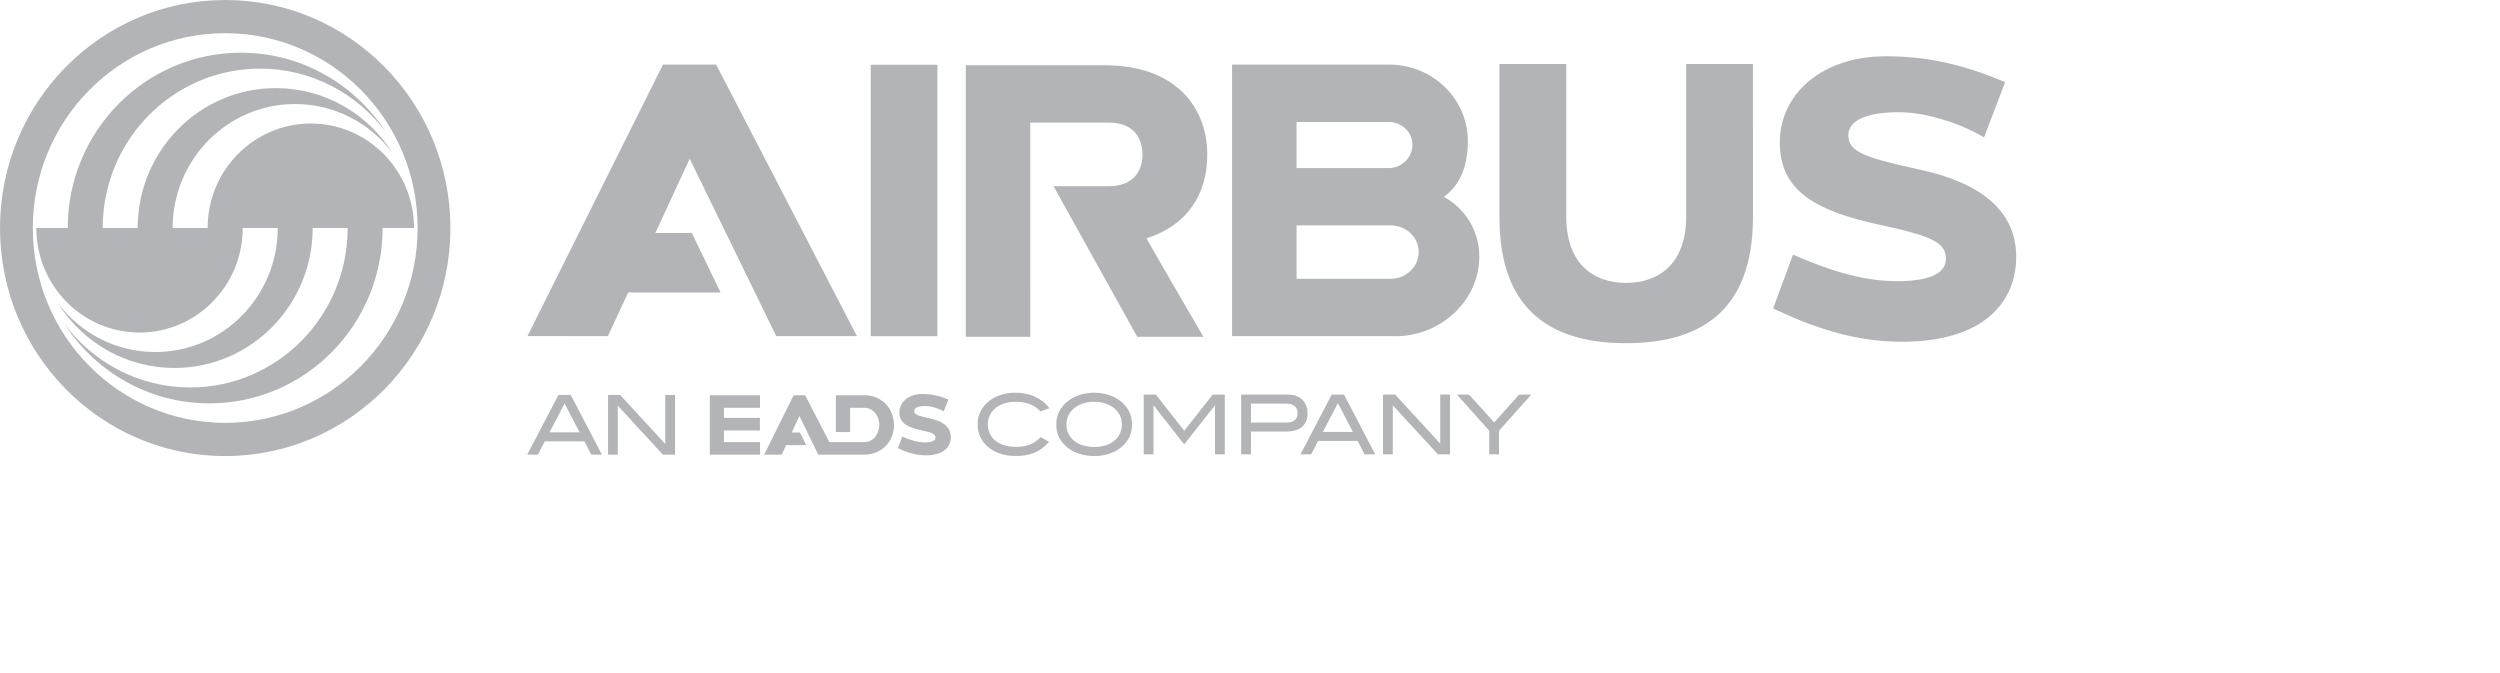 <svg width="208" height="56" viewBox="0 0 208 56" fill="none" xmlns="http://www.w3.org/2000/svg">
<path fill-rule="evenodd" clip-rule="evenodd" d="M2.728 18.974C2.728 27.923 9.896 35.182 18.736 35.182C27.577 35.182 34.747 27.923 34.747 18.971C34.747 10.02 27.577 2.762 18.734 2.762C9.894 2.762 2.728 10.02 2.728 18.974ZM0 18.971C0 8.496 8.388 0 18.736 0C29.085 0 37.473 8.496 37.473 18.971C37.473 29.452 29.085 37.945 18.736 37.945C8.388 37.945 0 29.452 0 18.971ZM5.635 18.972H3.023C3.023 23.772 6.868 27.667 11.611 27.667C16.353 27.667 20.196 23.772 20.196 18.97H23.108C23.108 24.668 18.545 29.288 12.919 29.288C9.62 29.288 6.689 27.7 4.828 25.24C6.87 28.471 10.447 30.614 14.518 30.614C20.868 30.614 26.015 25.4 26.015 18.97H28.925C28.925 26.296 23.062 32.235 15.827 32.235C11.548 32.235 7.751 30.158 5.36 26.946C7.933 30.929 12.377 33.56 17.426 33.56C25.384 33.56 31.835 27.027 31.835 18.97H34.447C34.445 14.17 30.602 10.277 25.86 10.277C21.117 10.277 17.275 14.17 17.275 18.972H14.363C14.363 13.276 18.923 8.656 24.551 8.656C27.848 8.656 30.78 10.245 32.642 12.705C30.598 9.473 27.024 7.331 22.95 7.331C16.602 7.331 11.455 12.543 11.455 18.972H8.545C8.545 11.646 14.408 5.71 21.643 5.71C25.92 5.71 29.72 7.787 32.108 10.998C29.536 7.015 25.094 4.384 20.044 4.384C12.087 4.384 5.635 10.915 5.635 18.972ZM153.78 11.253C153.78 12.699 155.301 13.137 159.801 14.127C165.431 15.367 167.748 17.979 167.748 21.363C167.748 25.168 164.994 28.435 158.246 28.435C154.195 28.435 150.796 27.206 147.523 25.668L149.178 21.184C151.917 22.378 154.823 23.394 157.841 23.394C160.173 23.394 161.902 22.895 161.902 21.541C161.902 20.182 160.736 19.633 156.428 18.71C150.881 17.518 148.079 15.786 148.079 11.842C148.079 7.904 151.48 4.681 156.924 4.681C161.076 4.681 164.215 5.733 166.826 6.832L165.072 11.431C163.345 10.383 160.413 9.336 157.984 9.336C155.409 9.336 153.78 9.976 153.78 11.253ZM140.289 18.025L140.287 5.323H145.845L145.847 18.062C145.847 26.185 141.124 28.553 135.293 28.553C129.465 28.553 124.752 26.185 124.752 18.062V5.323H130.313V18.029C130.313 21.913 132.535 23.536 135.293 23.536C138.047 23.536 140.289 21.907 140.289 18.025ZM57.562 19.386L59.951 24.332H52.264L50.576 27.965L43.885 27.962L55.159 5.374H59.585L71.297 27.967H64.585L57.383 13.208L54.525 19.386H57.562ZM100.445 12.886C100.445 16.105 98.826 18.744 95.384 19.829C95.358 19.833 100.124 28.022 100.124 28.022H94.618L87.654 15.491H92.258C94.203 15.491 95.053 14.326 95.053 12.873C95.053 11.421 94.244 10.207 92.297 10.203H85.717L85.719 28.022L80.352 28.024V5.431H91.929C97.66 5.431 100.445 8.77 100.445 12.886ZM77.993 5.385H72.444V27.974H77.993V5.385ZM115.707 23.198H107.875V18.748H115.709C116.997 18.766 118.037 19.743 118.037 20.959C118.037 22.179 116.995 23.198 115.707 23.198ZM107.875 10.148H115.569C116.625 10.159 117.516 10.982 117.516 12.058C117.516 13.134 116.581 13.99 115.526 13.982H107.875V10.148ZM120.132 16.372C121.579 15.338 122.127 13.629 122.127 11.747C122.127 8.209 119.186 5.374 115.575 5.374H102.507V27.965H116.09V27.974C119.902 27.974 123.078 24.992 123.078 21.347C123.078 18.968 121.666 17.208 120.132 16.372ZM59.059 37.827H63.231V36.784H60.234V35.812H63.222V34.767H60.234V33.93H63.231V32.887H59.059V37.827ZM51.599 32.861L55.349 36.938V32.861H56.162V37.829H55.158L51.402 33.752V37.829H50.589V32.861H51.599ZM124.316 35.149L122.229 32.83H121.218L123.903 35.835V37.8H124.717V35.835L127.402 32.83H126.391L124.316 35.149ZM69.545 32.887H71.924C73.361 32.887 74.38 33.969 74.38 35.386C74.38 36.76 73.324 37.827 71.924 37.827H68.078L66.511 34.609L65.873 35.989H66.567L67.076 37.034H65.399V37.032L65.036 37.827H63.58L66.029 32.887H66.994L69.001 36.784H71.924C72.623 36.784 73.158 36.138 73.158 35.329C73.158 34.578 72.604 33.929 71.924 33.929H70.732V35.949H69.545V32.887ZM45.723 35.969L46.977 33.566L48.224 35.969H45.723ZM47.486 32.861H46.462L43.864 37.829H44.753L45.322 36.717H48.624L49.193 37.829H50.082L47.486 32.861ZM104.079 35.157H107.015C107.632 35.157 107.958 34.89 107.958 34.395C107.958 33.845 107.623 33.578 106.959 33.578H104.079V35.157ZM107.156 32.828C108.159 32.828 108.789 33.442 108.789 34.382C108.789 35.363 108.168 35.904 107.002 35.904H104.079V37.799H103.263V32.828H107.156ZM98.528 35.836L96.169 32.831H95.157V37.801H95.972V33.738H95.992L98.521 36.975L101.07 33.738H101.089V37.801H101.903V32.831H100.895L98.528 35.836ZM116.078 32.828L119.827 36.907V32.828H120.643V37.801H119.637L115.881 33.722V37.801H115.067V32.828H116.078ZM77.375 34.81C76.397 34.598 76.066 34.504 76.066 34.19C76.066 33.916 76.421 33.781 76.982 33.781C77.51 33.781 78.146 34.004 78.52 34.23L78.903 33.242C78.334 33.005 77.652 32.779 76.75 32.779C75.567 32.779 74.829 33.472 74.829 34.32C74.829 35.167 75.437 35.54 76.642 35.796C77.579 35.993 77.832 36.112 77.832 36.405C77.832 36.697 77.458 36.804 76.949 36.804C76.294 36.804 75.662 36.585 75.067 36.328H75.065L74.708 37.292C75.419 37.621 76.157 37.886 77.038 37.886C78.505 37.886 79.104 37.185 79.104 36.366C79.104 35.638 78.6 35.078 77.375 34.81ZM111.314 33.537L110.062 35.938H112.561L111.314 33.537ZM108.203 37.8L110.8 32.83H111.823L114.419 37.8H113.532L112.961 36.687H109.662L109.09 37.8H108.203ZM91.041 37.188C89.633 37.188 88.728 36.426 88.728 35.308C88.728 34.224 89.674 33.427 91.041 33.427C91.658 33.427 92.214 33.604 92.605 33.893C93.097 34.257 93.339 34.73 93.339 35.308C93.339 36.419 92.445 37.188 91.041 37.188ZM93.192 33.346C92.647 32.925 91.876 32.673 91.041 32.673C90.2 32.673 89.434 32.925 88.884 33.346C88.22 33.854 87.882 34.511 87.882 35.308C87.882 36.117 88.213 36.776 88.871 37.278C89.406 37.69 90.186 37.944 91.041 37.944C91.894 37.944 92.655 37.696 93.198 37.284C93.854 36.783 94.187 36.117 94.187 35.308C94.187 34.518 93.847 33.854 93.192 33.346ZM86.571 34.229C86.056 33.673 85.384 33.428 84.484 33.428C83.114 33.428 82.186 34.225 82.186 35.301C82.186 36.42 83.079 37.182 84.529 37.182C85.412 37.182 86.056 36.935 86.578 36.367L87.277 36.757C86.563 37.601 85.704 37.938 84.484 37.938C83.629 37.938 82.857 37.691 82.32 37.279C81.662 36.777 81.338 36.111 81.338 35.301C81.338 34.503 81.669 33.846 82.335 33.338C82.876 32.919 83.642 32.672 84.484 32.672C85.691 32.672 86.667 33.119 87.311 33.962L86.571 34.229Z" fill="#B3B4B8"/>
</svg>
